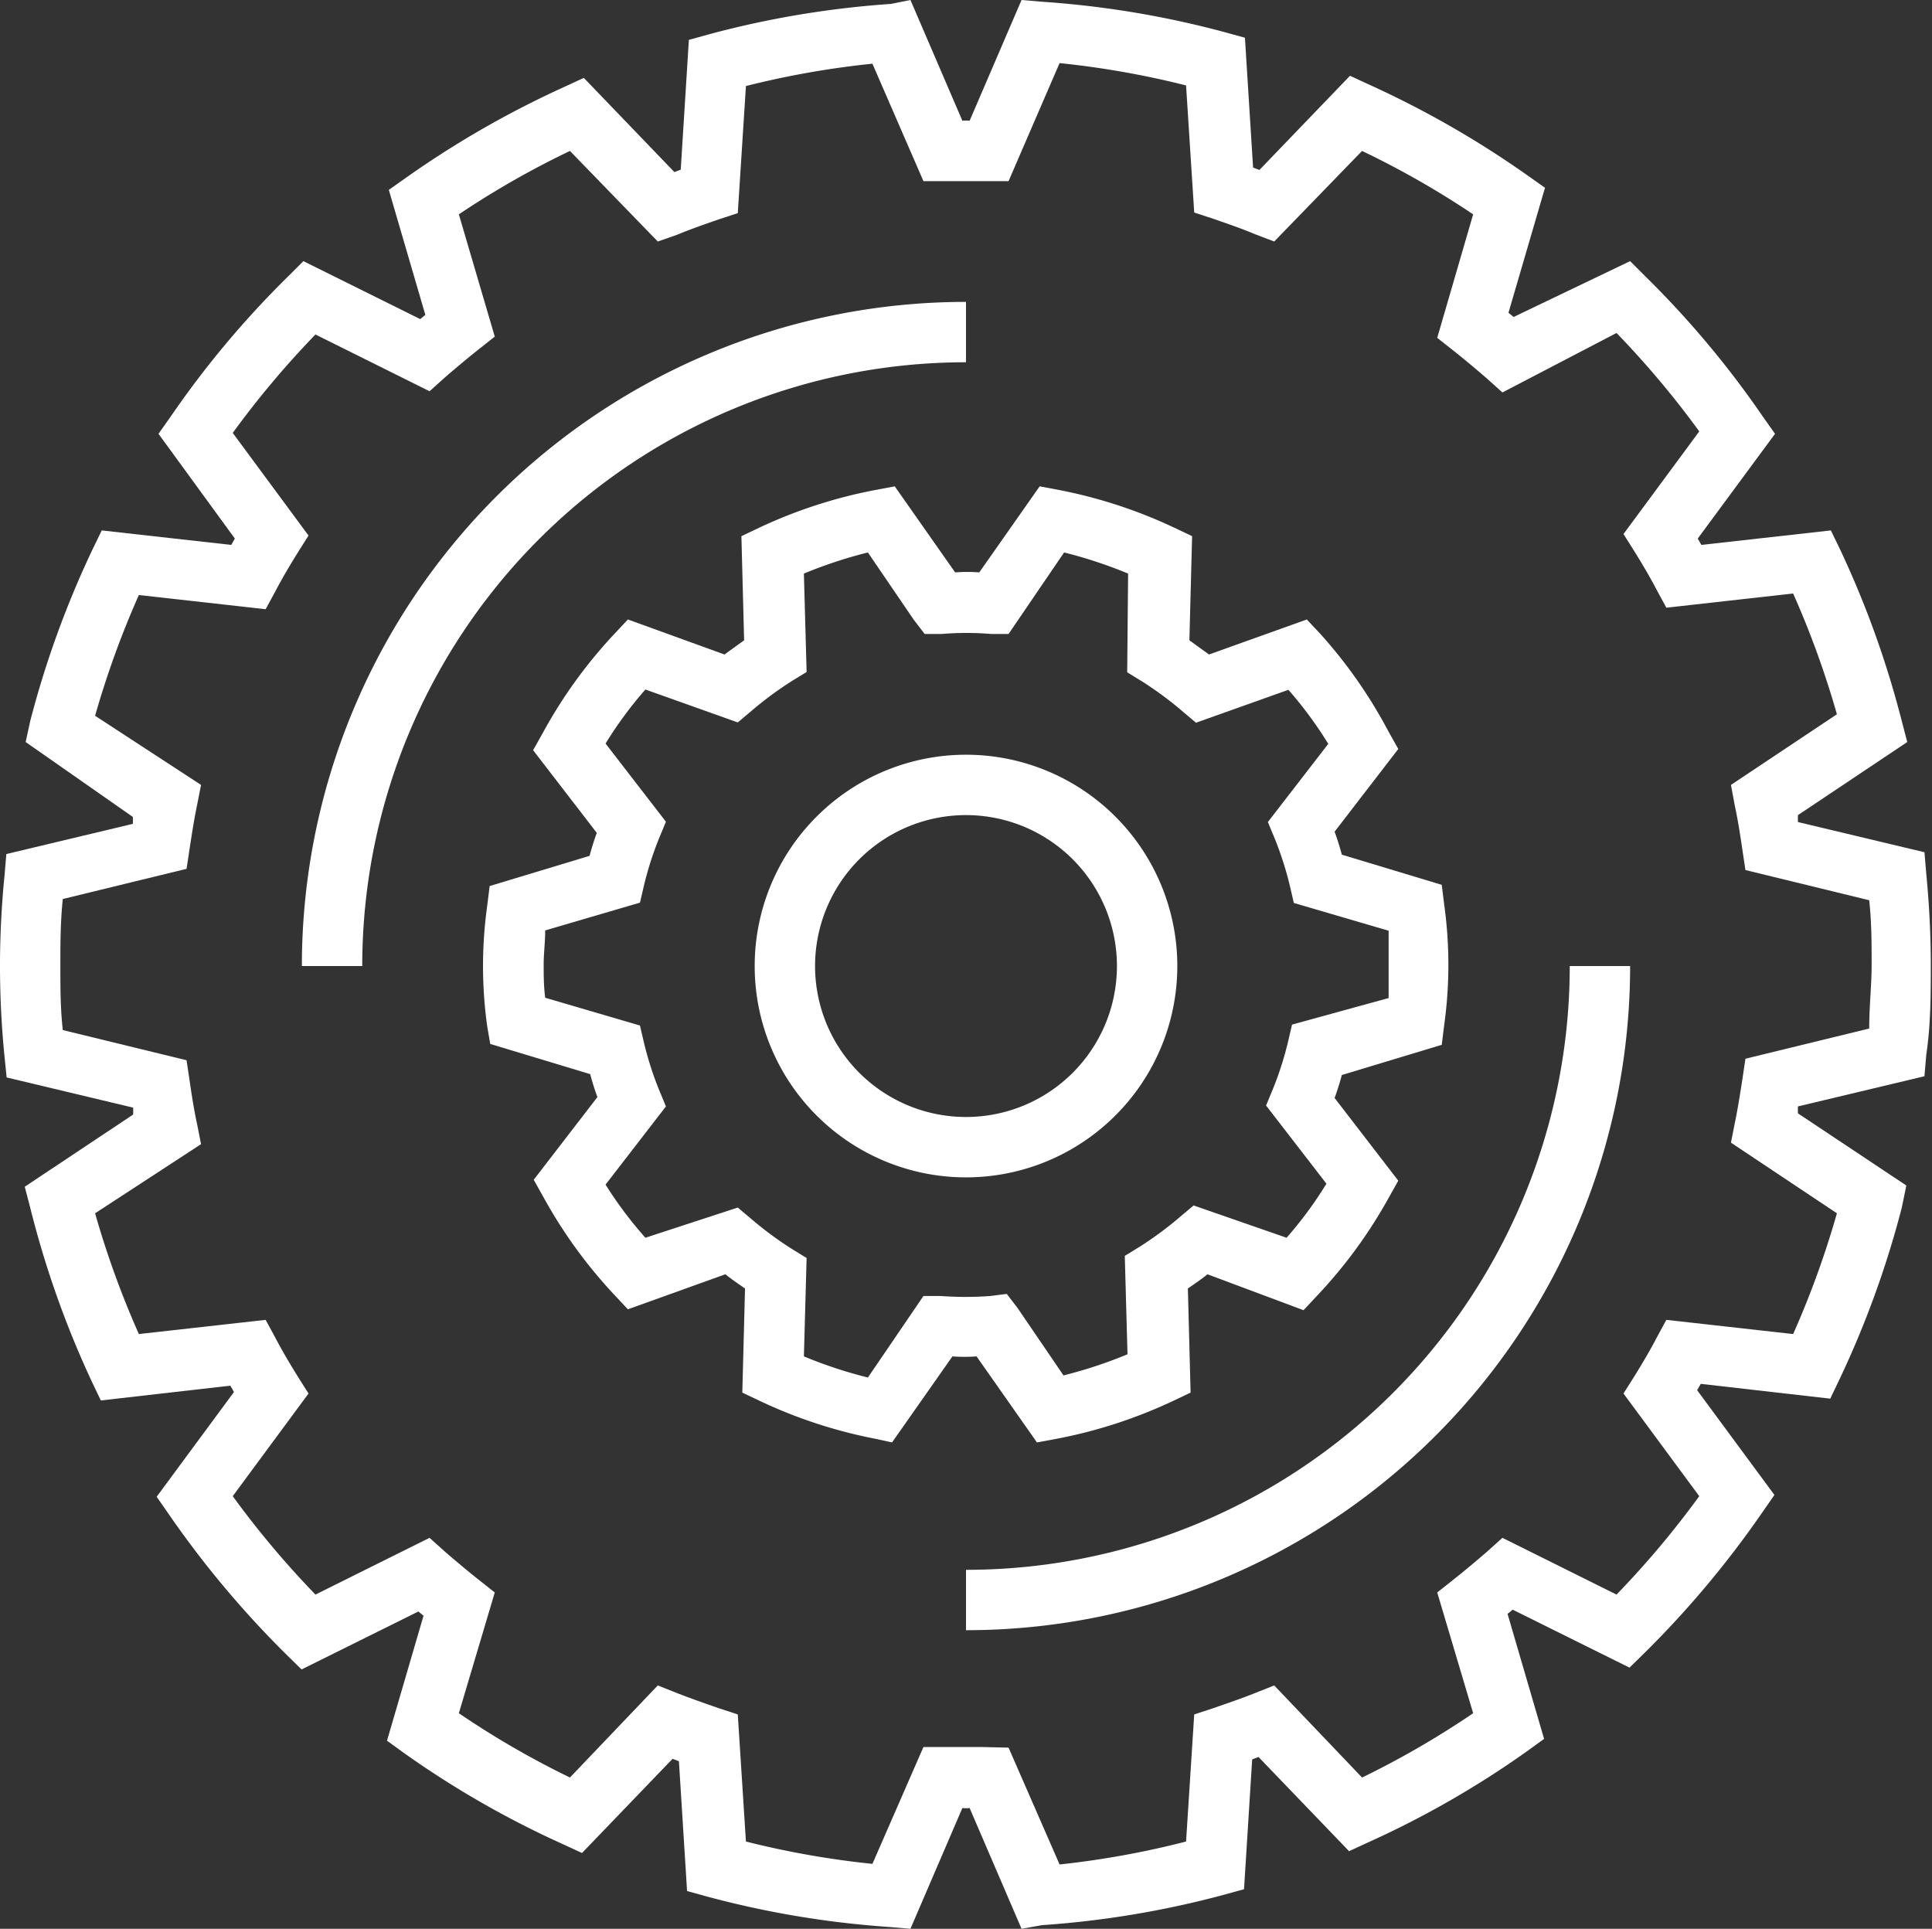 <svg xmlns="http://www.w3.org/2000/svg" viewBox="0 0 64 63.89"><rect x="0" y="0" width="64" height="63.89" fill="#333333" stroke="none"/><defs><style>.cls-1{fill:#fff;}</style></defs><title>Asset 1</title><g id="Layer_2" data-name="Layer 2"><g id="icons"><path class="cls-1" d="M33.84,63.89l-1.72-4a1,1,0,0,1-.24,0l-1.72,4-.71-.06a31.37,31.37,0,0,1-6-1l-.69-.19-.27-4.3-.21-.08-3,3.12-.65-.3a31.29,31.29,0,0,1-5.23-3l-.58-.42,1.21-4.14-.17-.14-3.87,1.92-.51-.5a32.49,32.49,0,0,1-3.88-4.63l-.41-.59,2.56-3.47-.12-.21-4.29.49-.31-.65A31.86,31.86,0,0,1,1,40l-.18-.69,3.59-2.39a2.23,2.23,0,0,0,0-.23l-4.19-1L.15,35c-.1-1-.15-2-.15-3s.05-2,.15-3l.06-.71,4.19-1a2.23,2.23,0,0,0,0-.23L.85,24.58,1,23.89a31.86,31.86,0,0,1,2.06-5.68l.31-.64,4.29.48.12-.21L5.25,14.37l.41-.58A31.42,31.42,0,0,1,9.54,9.16l.51-.51,3.87,1.92.17-.14L12.88,6.29l.58-.41a32.05,32.05,0,0,1,5.23-3l.65-.3,3,3.12.21-.08.27-4.3.69-.19a31.37,31.37,0,0,1,6-1L30.16,0l1.72,4a1,1,0,0,1,.24,0L33.84,0l.71.06a31.37,31.37,0,0,1,6,1l.69.19.27,4.3.21.08,3-3.12.65.3a32.05,32.05,0,0,1,5.23,3l.58.41-1.21,4.14.17.14L54,8.65l.51.51a31.42,31.42,0,0,1,3.88,4.63l.41.58-2.56,3.47.12.21,4.29-.48.31.64A31.86,31.86,0,0,1,63,23.89l.18.69L59.56,27a2.23,2.23,0,0,0,0,.23l4.19,1,.06.71q.15,1.56.15,3c0,1,0,2-.15,3l-.06.71-4.19,1a2.23,2.23,0,0,0,0,.23l3.59,2.39L63,40a31.86,31.86,0,0,1-2.06,5.68l-.31.65-4.29-.49-.12.21,2.56,3.47-.41.59a32.49,32.49,0,0,1-3.88,4.63l-.51.5-3.87-1.92-.17.14,1.21,4.14-.58.42a31.29,31.29,0,0,1-5.23,3l-.65.3-3-3.12-.21.08-.27,4.3-.69.19a31.37,31.37,0,0,1-6,1Zm-.43-6,1.69,3.87A29.38,29.38,0,0,0,39.29,61l.27-4.21.64-.21c.46-.16.93-.32,1.38-.5l.63-.25,2.91,3.05a29.31,29.31,0,0,0,3.68-2.13l-1.19-4,.53-.42c.38-.3.76-.62,1.13-.94l.5-.45,3.78,1.88a30.5,30.5,0,0,0,2.74-3.26l-2.51-3.4.36-.57c.26-.42.51-.84.74-1.28l.32-.59,4.2.47a30.22,30.22,0,0,0,1.45-4l-3.51-2.34.13-.66c.1-.48.18-1,.25-1.45l.1-.67,4.1-1c0-.73.08-1.43.08-2.12s0-1.4-.08-2.13l-4.1-1-.1-.66c-.07-.49-.15-1-.25-1.46L57.34,26l3.51-2.34a30.22,30.22,0,0,0-1.45-4l-4.2.47-.32-.59c-.23-.44-.48-.86-.74-1.28l-.36-.57,2.51-3.4a30.5,30.5,0,0,0-2.74-3.26L49.77,13l-.5-.45c-.37-.32-.75-.64-1.13-.94l-.53-.42L48.8,7.1A29.31,29.31,0,0,0,45.12,5L42.21,8l-.63-.24c-.45-.19-.92-.35-1.38-.51l-.64-.21-.27-4.21a29.38,29.38,0,0,0-4.19-.74L33.41,6l-.87,0H31.46l-.87,0L28.9,2.11a29.38,29.38,0,0,0-4.19.74l-.27,4.21-.64.21c-.46.16-.92.32-1.38.51L21.79,8,18.88,5A29.31,29.31,0,0,0,15.2,7.1l1.19,4.05-.53.42c-.38.3-.76.62-1.13.94l-.5.45-3.78-1.88a30.5,30.5,0,0,0-2.74,3.26l2.51,3.4-.36.57c-.26.42-.51.84-.74,1.28l-.32.59-4.2-.47a30.22,30.22,0,0,0-1.45,4L6.66,26l-.13.66c-.1.48-.18,1-.25,1.46l-.1.66-4.1,1C2,30.55,2,31.25,2,32s0,1.39.08,2.12l4.1,1,.1.67c.07.48.15,1,.25,1.45l.13.66L3.15,40.19a30.22,30.22,0,0,0,1.45,4l4.2-.47.32.59c.23.44.48.86.74,1.28l.36.57-2.51,3.4a30.5,30.5,0,0,0,2.74,3.26l3.78-1.88.5.45c.37.32.75.64,1.13.94l.53.42-1.19,4a29.31,29.31,0,0,0,3.68,2.13l2.91-3.05.63.25c.46.18.92.34,1.38.5l.64.21L24.71,61a29.38,29.38,0,0,0,4.19.74l1.69-3.87.87,0h1.08Z"/><path class="cls-1" d="M12,32H10A22,22,0,0,1,32,10v2A20,20,0,0,0,12,32Z"/><path class="cls-1" d="M32,54V52A20,20,0,0,0,52,32h2A22,22,0,0,1,32,54Z"/><path class="cls-1" d="M34.35,47.78l-2-2.85a5.34,5.34,0,0,1-.8,0l-2,2.85L29,47.66a16.12,16.12,0,0,1-3.82-1.25l-.59-.28.09-3.45c-.22-.15-.44-.3-.65-.47L20.8,43.37l-.45-.48A15.92,15.92,0,0,1,18,39.65l-.32-.57,2.11-2.74c-.09-.24-.17-.5-.24-.76l-3.31-1L16.14,34a14.43,14.43,0,0,1,0-4l.08-.65,3.31-1c.07-.26.15-.52.24-.76l-2.11-2.74.32-.57A15.92,15.92,0,0,1,20.35,21l.45-.48L24,21.68l.65-.47-.09-3.45.59-.28A16.12,16.12,0,0,1,29,16.23l.64-.12,2,2.85a5.34,5.34,0,0,1,.8,0l2-2.85.64.12a16.12,16.12,0,0,1,3.82,1.25l.59.28-.09,3.45.65.47,3.24-1.16.45.48A15.92,15.92,0,0,1,46,24.24l.32.57-2.11,2.74c.09.24.17.5.24.76l3.31,1,.08.65a14.43,14.43,0,0,1,0,4l-.08.65-3.31,1c-.07.26-.15.52-.24.76l2.11,2.74-.32.57a15.92,15.92,0,0,1-2.37,3.24l-.45.48L40,42.21c-.21.17-.43.32-.65.47l.09,3.45-.59.28A16.12,16.12,0,0,1,35,47.66Zm-1-4.92.36.47,1.52,2.23a15,15,0,0,0,2.12-.7l-.09-3.26.49-.3a11.7,11.7,0,0,0,1.35-1l.44-.37L42.62,41a13.08,13.08,0,0,0,1.32-1.79l-2-2.59.22-.53a11,11,0,0,0,.51-1.59l.13-.56L46,33.06c0-.4,0-.76,0-1.11s0-.72,0-1.12l-3.14-.92-.13-.56a11,11,0,0,0-.51-1.59L42,27.23l2-2.59a13.08,13.08,0,0,0-1.32-1.79l-3.06,1.09-.44-.37a11.7,11.7,0,0,0-1.35-1l-.49-.3L37.37,19a15,15,0,0,0-2.12-.7L33.41,21l-.58,0a9.85,9.85,0,0,0-1.63,0l-.57,0-.36-.47-1.52-2.23a15,15,0,0,0-2.12.7l.09,3.26-.49.3a11.7,11.7,0,0,0-1.35,1l-.44.37-3.06-1.09a13.08,13.08,0,0,0-1.32,1.79l2,2.59-.22.53a11,11,0,0,0-.51,1.59l-.13.56-3.14.92c0,.4-.05.76-.05,1.12s0,.71.05,1.11l3.14.92.13.56a11,11,0,0,0,.51,1.59l.22.53-2,2.59A13.08,13.08,0,0,0,21.38,41L24.44,40l.44.37a11.7,11.7,0,0,0,1.35,1l.49.3-.09,3.26a15,15,0,0,0,2.12.7l1.84-2.7.58,0a11.13,11.13,0,0,0,1.63,0Z"/><path class="cls-1" d="M32,39a7,7,0,1,1,7-7A7,7,0,0,1,32,39Zm0-12a5,5,0,1,0,5,5A5,5,0,0,0,32,27Z"/></g></g></svg>